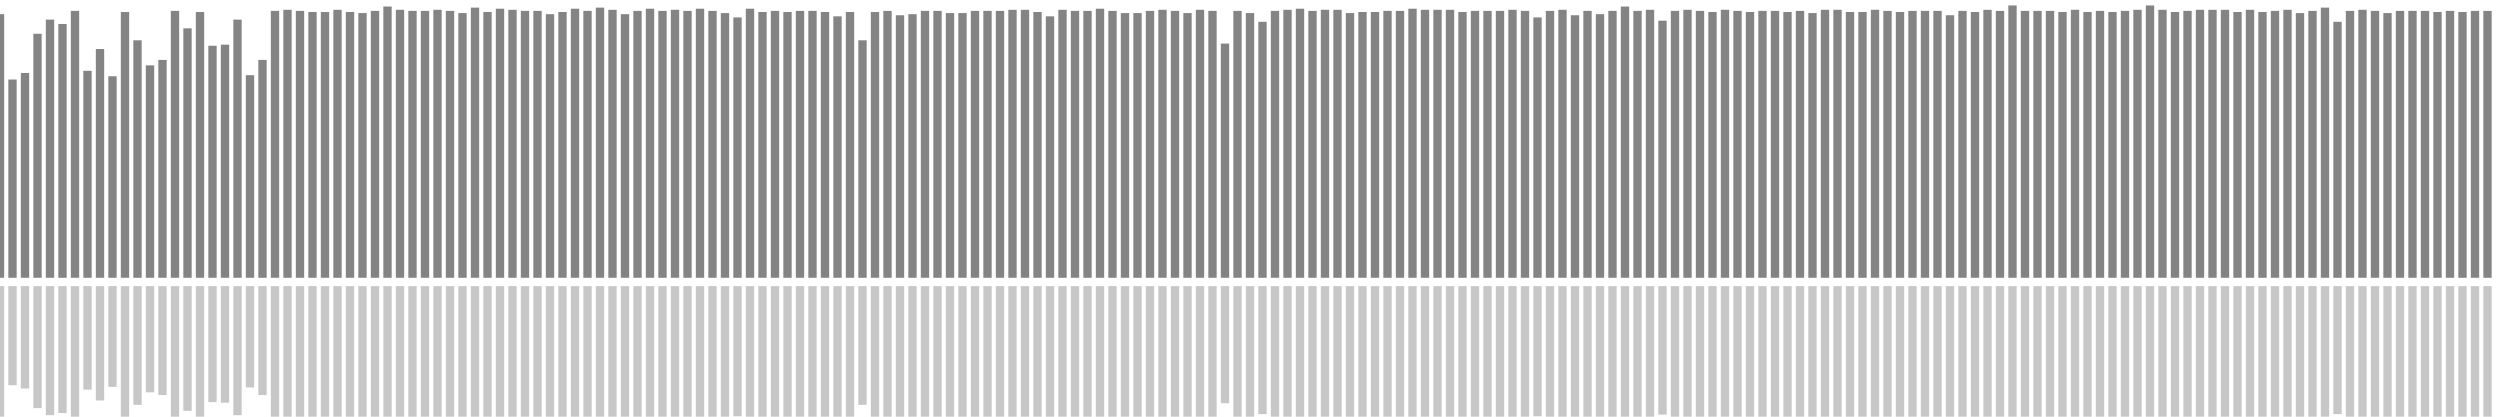 <?xml version="1.0" encoding="UTF-8"?>
<svg version="1.1" width="600" height="100" xmlns="http://www.w3.org/2000/svg">
  <line x1="0" y1="66.667" x2="0" y2="3.399" stroke="#848484" stroke-width="2"/>
  <line x1="0" y1="68.667" x2="0" y2="100.301" stroke="#c7c7c7" stroke-width="2"/>
  <line x1="3" y1="66.667" x2="3" y2="19.085" stroke="#848484" stroke-width="2"/>
  <line x1="3" y1="68.667" x2="3" y2="92.458" stroke="#c7c7c7" stroke-width="2"/>
  <line x1="6" y1="66.667" x2="6" y2="17.516" stroke="#848484" stroke-width="2"/>
  <line x1="6" y1="68.667" x2="6" y2="93.242" stroke="#c7c7c7" stroke-width="2"/>
  <line x1="9" y1="66.667" x2="9" y2="8.105" stroke="#848484" stroke-width="2"/>
  <line x1="9" y1="68.667" x2="9" y2="97.948" stroke="#c7c7c7" stroke-width="2"/>
  <line x1="12" y1="66.667" x2="12" y2="4.706" stroke="#848484" stroke-width="2"/>
  <line x1="12" y1="68.667" x2="12" y2="99.647" stroke="#c7c7c7" stroke-width="2"/>
  <line x1="15" y1="66.667" x2="15" y2="5.752" stroke="#848484" stroke-width="2"/>
  <line x1="15" y1="68.667" x2="15" y2="99.124" stroke="#c7c7c7" stroke-width="2"/>
  <line x1="18" y1="66.667" x2="18" y2="2.614" stroke="#848484" stroke-width="2"/>
  <line x1="18" y1="68.667" x2="18" y2="100.693" stroke="#c7c7c7" stroke-width="2"/>
  <line x1="21" y1="66.667" x2="21" y2="16.993" stroke="#848484" stroke-width="2"/>
  <line x1="21" y1="68.667" x2="21" y2="93.503" stroke="#c7c7c7" stroke-width="2"/>
  <line x1="24" y1="66.667" x2="24" y2="11.765" stroke="#848484" stroke-width="2"/>
  <line x1="24" y1="68.667" x2="24" y2="96.118" stroke="#c7c7c7" stroke-width="2"/>
  <line x1="27" y1="66.667" x2="27" y2="18.301" stroke="#848484" stroke-width="2"/>
  <line x1="27" y1="68.667" x2="27" y2="92.85" stroke="#c7c7c7" stroke-width="2"/>
  <line x1="30" y1="66.667" x2="30" y2="2.876" stroke="#848484" stroke-width="2"/>
  <line x1="30" y1="68.667" x2="30" y2="100.562" stroke="#c7c7c7" stroke-width="2"/>
  <line x1="33" y1="66.667" x2="33" y2="9.673" stroke="#848484" stroke-width="2"/>
  <line x1="33" y1="68.667" x2="33" y2="97.163" stroke="#c7c7c7" stroke-width="2"/>
  <line x1="36" y1="66.667" x2="36" y2="15.686" stroke="#848484" stroke-width="2"/>
  <line x1="36" y1="68.667" x2="36" y2="94.157" stroke="#c7c7c7" stroke-width="2"/>
  <line x1="39" y1="66.667" x2="39" y2="14.379" stroke="#848484" stroke-width="2"/>
  <line x1="39" y1="68.667" x2="39" y2="94.81" stroke="#c7c7c7" stroke-width="2"/>
  <line x1="42" y1="66.667" x2="42" y2="2.614" stroke="#848484" stroke-width="2"/>
  <line x1="42" y1="68.667" x2="42" y2="100.693" stroke="#c7c7c7" stroke-width="2"/>
  <line x1="45" y1="66.667" x2="45" y2="6.797" stroke="#848484" stroke-width="2"/>
  <line x1="45" y1="68.667" x2="45" y2="98.601" stroke="#c7c7c7" stroke-width="2"/>
  <line x1="48" y1="66.667" x2="48" y2="2.876" stroke="#848484" stroke-width="2"/>
  <line x1="48" y1="68.667" x2="48" y2="100.562" stroke="#c7c7c7" stroke-width="2"/>
  <line x1="51" y1="66.667" x2="51" y2="10.98" stroke="#848484" stroke-width="2"/>
  <line x1="51" y1="68.667" x2="51" y2="96.51" stroke="#c7c7c7" stroke-width="2"/>
  <line x1="54" y1="66.667" x2="54" y2="10.719" stroke="#848484" stroke-width="2"/>
  <line x1="54" y1="68.667" x2="54" y2="96.641" stroke="#c7c7c7" stroke-width="2"/>
  <line x1="57" y1="66.667" x2="57" y2="4.706" stroke="#848484" stroke-width="2"/>
  <line x1="57" y1="68.667" x2="57" y2="99.647" stroke="#c7c7c7" stroke-width="2"/>
  <line x1="60" y1="66.667" x2="60" y2="18.039" stroke="#848484" stroke-width="2"/>
  <line x1="60" y1="68.667" x2="60" y2="92.98" stroke="#c7c7c7" stroke-width="2"/>
  <line x1="63" y1="66.667" x2="63" y2="14.379" stroke="#848484" stroke-width="2"/>
  <line x1="63" y1="68.667" x2="63" y2="94.81" stroke="#c7c7c7" stroke-width="2"/>
  <line x1="66" y1="66.667" x2="66" y2="2.614" stroke="#848484" stroke-width="2"/>
  <line x1="66" y1="68.667" x2="66" y2="100.693" stroke="#c7c7c7" stroke-width="2"/>
  <line x1="69" y1="66.667" x2="69" y2="2.353" stroke="#848484" stroke-width="2"/>
  <line x1="69" y1="68.667" x2="69" y2="100.824" stroke="#c7c7c7" stroke-width="2"/>
  <line x1="72" y1="66.667" x2="72" y2="2.614" stroke="#848484" stroke-width="2"/>
  <line x1="72" y1="68.667" x2="72" y2="100.693" stroke="#c7c7c7" stroke-width="2"/>
  <line x1="75" y1="66.667" x2="75" y2="2.876" stroke="#848484" stroke-width="2"/>
  <line x1="75" y1="68.667" x2="75" y2="100.562" stroke="#c7c7c7" stroke-width="2"/>
  <line x1="78" y1="66.667" x2="78" y2="2.876" stroke="#848484" stroke-width="2"/>
  <line x1="78" y1="68.667" x2="78" y2="100.562" stroke="#c7c7c7" stroke-width="2"/>
  <line x1="81" y1="66.667" x2="81" y2="2.353" stroke="#848484" stroke-width="2"/>
  <line x1="81" y1="68.667" x2="81" y2="100.824" stroke="#c7c7c7" stroke-width="2"/>
  <line x1="84" y1="66.667" x2="84" y2="2.876" stroke="#848484" stroke-width="2"/>
  <line x1="84" y1="68.667" x2="84" y2="100.562" stroke="#c7c7c7" stroke-width="2"/>
  <line x1="87" y1="66.667" x2="87" y2="3.137" stroke="#848484" stroke-width="2"/>
  <line x1="87" y1="68.667" x2="87" y2="100.431" stroke="#c7c7c7" stroke-width="2"/>
  <line x1="90" y1="66.667" x2="90" y2="2.614" stroke="#848484" stroke-width="2"/>
  <line x1="90" y1="68.667" x2="90" y2="100.693" stroke="#c7c7c7" stroke-width="2"/>
  <line x1="93" y1="66.667" x2="93" y2="1.569" stroke="#848484" stroke-width="2"/>
  <line x1="93" y1="68.667" x2="93" y2="101.216" stroke="#c7c7c7" stroke-width="2"/>
  <line x1="96" y1="66.667" x2="96" y2="2.353" stroke="#848484" stroke-width="2"/>
  <line x1="96" y1="68.667" x2="96" y2="100.824" stroke="#c7c7c7" stroke-width="2"/>
  <line x1="99" y1="66.667" x2="99" y2="2.614" stroke="#848484" stroke-width="2"/>
  <line x1="99" y1="68.667" x2="99" y2="100.693" stroke="#c7c7c7" stroke-width="2"/>
  <line x1="102" y1="66.667" x2="102" y2="2.614" stroke="#848484" stroke-width="2"/>
  <line x1="102" y1="68.667" x2="102" y2="100.693" stroke="#c7c7c7" stroke-width="2"/>
  <line x1="105" y1="66.667" x2="105" y2="2.353" stroke="#848484" stroke-width="2"/>
  <line x1="105" y1="68.667" x2="105" y2="100.824" stroke="#c7c7c7" stroke-width="2"/>
  <line x1="108" y1="66.667" x2="108" y2="2.614" stroke="#848484" stroke-width="2"/>
  <line x1="108" y1="68.667" x2="108" y2="100.693" stroke="#c7c7c7" stroke-width="2"/>
  <line x1="111" y1="66.667" x2="111" y2="3.137" stroke="#848484" stroke-width="2"/>
  <line x1="111" y1="68.667" x2="111" y2="100.431" stroke="#c7c7c7" stroke-width="2"/>
  <line x1="114" y1="66.667" x2="114" y2="1.83" stroke="#848484" stroke-width="2"/>
  <line x1="114" y1="68.667" x2="114" y2="101.085" stroke="#c7c7c7" stroke-width="2"/>
  <line x1="117" y1="66.667" x2="117" y2="2.876" stroke="#848484" stroke-width="2"/>
  <line x1="117" y1="68.667" x2="117" y2="100.562" stroke="#c7c7c7" stroke-width="2"/>
  <line x1="120" y1="66.667" x2="120" y2="2.092" stroke="#848484" stroke-width="2"/>
  <line x1="120" y1="68.667" x2="120" y2="100.954" stroke="#c7c7c7" stroke-width="2"/>
  <line x1="123" y1="66.667" x2="123" y2="2.353" stroke="#848484" stroke-width="2"/>
  <line x1="123" y1="68.667" x2="123" y2="100.824" stroke="#c7c7c7" stroke-width="2"/>
  <line x1="126" y1="66.667" x2="126" y2="2.614" stroke="#848484" stroke-width="2"/>
  <line x1="126" y1="68.667" x2="126" y2="100.693" stroke="#c7c7c7" stroke-width="2"/>
  <line x1="129" y1="66.667" x2="129" y2="2.614" stroke="#848484" stroke-width="2"/>
  <line x1="129" y1="68.667" x2="129" y2="100.693" stroke="#c7c7c7" stroke-width="2"/>
  <line x1="132" y1="66.667" x2="132" y2="3.399" stroke="#848484" stroke-width="2"/>
  <line x1="132" y1="68.667" x2="132" y2="100.301" stroke="#c7c7c7" stroke-width="2"/>
  <line x1="135" y1="66.667" x2="135" y2="2.876" stroke="#848484" stroke-width="2"/>
  <line x1="135" y1="68.667" x2="135" y2="100.562" stroke="#c7c7c7" stroke-width="2"/>
  <line x1="138" y1="66.667" x2="138" y2="2.092" stroke="#848484" stroke-width="2"/>
  <line x1="138" y1="68.667" x2="138" y2="100.954" stroke="#c7c7c7" stroke-width="2"/>
  <line x1="141" y1="66.667" x2="141" y2="2.614" stroke="#848484" stroke-width="2"/>
  <line x1="141" y1="68.667" x2="141" y2="100.693" stroke="#c7c7c7" stroke-width="2"/>
  <line x1="144" y1="66.667" x2="144" y2="1.83" stroke="#848484" stroke-width="2"/>
  <line x1="144" y1="68.667" x2="144" y2="101.085" stroke="#c7c7c7" stroke-width="2"/>
  <line x1="147" y1="66.667" x2="147" y2="2.353" stroke="#848484" stroke-width="2"/>
  <line x1="147" y1="68.667" x2="147" y2="100.824" stroke="#c7c7c7" stroke-width="2"/>
  <line x1="150" y1="66.667" x2="150" y2="3.399" stroke="#848484" stroke-width="2"/>
  <line x1="150" y1="68.667" x2="150" y2="100.301" stroke="#c7c7c7" stroke-width="2"/>
  <line x1="153" y1="66.667" x2="153" y2="2.614" stroke="#848484" stroke-width="2"/>
  <line x1="153" y1="68.667" x2="153" y2="100.693" stroke="#c7c7c7" stroke-width="2"/>
  <line x1="156" y1="66.667" x2="156" y2="2.092" stroke="#848484" stroke-width="2"/>
  <line x1="156" y1="68.667" x2="156" y2="100.954" stroke="#c7c7c7" stroke-width="2"/>
  <line x1="159" y1="66.667" x2="159" y2="2.614" stroke="#848484" stroke-width="2"/>
  <line x1="159" y1="68.667" x2="159" y2="100.693" stroke="#c7c7c7" stroke-width="2"/>
  <line x1="162" y1="66.667" x2="162" y2="2.353" stroke="#848484" stroke-width="2"/>
  <line x1="162" y1="68.667" x2="162" y2="100.824" stroke="#c7c7c7" stroke-width="2"/>
  <line x1="165" y1="66.667" x2="165" y2="2.614" stroke="#848484" stroke-width="2"/>
  <line x1="165" y1="68.667" x2="165" y2="100.693" stroke="#c7c7c7" stroke-width="2"/>
  <line x1="168" y1="66.667" x2="168" y2="2.092" stroke="#848484" stroke-width="2"/>
  <line x1="168" y1="68.667" x2="168" y2="100.954" stroke="#c7c7c7" stroke-width="2"/>
  <line x1="171" y1="66.667" x2="171" y2="2.614" stroke="#848484" stroke-width="2"/>
  <line x1="171" y1="68.667" x2="171" y2="100.693" stroke="#c7c7c7" stroke-width="2"/>
  <line x1="174" y1="66.667" x2="174" y2="3.137" stroke="#848484" stroke-width="2"/>
  <line x1="174" y1="68.667" x2="174" y2="100.431" stroke="#c7c7c7" stroke-width="2"/>
  <line x1="177" y1="66.667" x2="177" y2="4.183" stroke="#848484" stroke-width="2"/>
  <line x1="177" y1="68.667" x2="177" y2="99.908" stroke="#c7c7c7" stroke-width="2"/>
  <line x1="180" y1="66.667" x2="180" y2="2.092" stroke="#848484" stroke-width="2"/>
  <line x1="180" y1="68.667" x2="180" y2="100.954" stroke="#c7c7c7" stroke-width="2"/>
  <line x1="183" y1="66.667" x2="183" y2="2.876" stroke="#848484" stroke-width="2"/>
  <line x1="183" y1="68.667" x2="183" y2="100.562" stroke="#c7c7c7" stroke-width="2"/>
  <line x1="186" y1="66.667" x2="186" y2="2.614" stroke="#848484" stroke-width="2"/>
  <line x1="186" y1="68.667" x2="186" y2="100.693" stroke="#c7c7c7" stroke-width="2"/>
  <line x1="189" y1="66.667" x2="189" y2="2.876" stroke="#848484" stroke-width="2"/>
  <line x1="189" y1="68.667" x2="189" y2="100.562" stroke="#c7c7c7" stroke-width="2"/>
  <line x1="192" y1="66.667" x2="192" y2="2.614" stroke="#848484" stroke-width="2"/>
  <line x1="192" y1="68.667" x2="192" y2="100.693" stroke="#c7c7c7" stroke-width="2"/>
  <line x1="195" y1="66.667" x2="195" y2="2.614" stroke="#848484" stroke-width="2"/>
  <line x1="195" y1="68.667" x2="195" y2="100.693" stroke="#c7c7c7" stroke-width="2"/>
  <line x1="198" y1="66.667" x2="198" y2="2.876" stroke="#848484" stroke-width="2"/>
  <line x1="198" y1="68.667" x2="198" y2="100.562" stroke="#c7c7c7" stroke-width="2"/>
  <line x1="201" y1="66.667" x2="201" y2="3.922" stroke="#848484" stroke-width="2"/>
  <line x1="201" y1="68.667" x2="201" y2="100.039" stroke="#c7c7c7" stroke-width="2"/>
  <line x1="204" y1="66.667" x2="204" y2="2.876" stroke="#848484" stroke-width="2"/>
  <line x1="204" y1="68.667" x2="204" y2="100.562" stroke="#c7c7c7" stroke-width="2"/>
  <line x1="207" y1="66.667" x2="207" y2="9.673" stroke="#848484" stroke-width="2"/>
  <line x1="207" y1="68.667" x2="207" y2="97.163" stroke="#c7c7c7" stroke-width="2"/>
  <line x1="210" y1="66.667" x2="210" y2="2.876" stroke="#848484" stroke-width="2"/>
  <line x1="210" y1="68.667" x2="210" y2="100.562" stroke="#c7c7c7" stroke-width="2"/>
  <line x1="213" y1="66.667" x2="213" y2="2.614" stroke="#848484" stroke-width="2"/>
  <line x1="213" y1="68.667" x2="213" y2="100.693" stroke="#c7c7c7" stroke-width="2"/>
  <line x1="216" y1="66.667" x2="216" y2="3.66" stroke="#848484" stroke-width="2"/>
  <line x1="216" y1="68.667" x2="216" y2="100.17" stroke="#c7c7c7" stroke-width="2"/>
  <line x1="219" y1="66.667" x2="219" y2="3.399" stroke="#848484" stroke-width="2"/>
  <line x1="219" y1="68.667" x2="219" y2="100.301" stroke="#c7c7c7" stroke-width="2"/>
  <line x1="222" y1="66.667" x2="222" y2="2.614" stroke="#848484" stroke-width="2"/>
  <line x1="222" y1="68.667" x2="222" y2="100.693" stroke="#c7c7c7" stroke-width="2"/>
  <line x1="225" y1="66.667" x2="225" y2="2.614" stroke="#848484" stroke-width="2"/>
  <line x1="225" y1="68.667" x2="225" y2="100.693" stroke="#c7c7c7" stroke-width="2"/>
  <line x1="228" y1="66.667" x2="228" y2="3.137" stroke="#848484" stroke-width="2"/>
  <line x1="228" y1="68.667" x2="228" y2="100.431" stroke="#c7c7c7" stroke-width="2"/>
  <line x1="231" y1="66.667" x2="231" y2="3.137" stroke="#848484" stroke-width="2"/>
  <line x1="231" y1="68.667" x2="231" y2="100.431" stroke="#c7c7c7" stroke-width="2"/>
  <line x1="234" y1="66.667" x2="234" y2="2.614" stroke="#848484" stroke-width="2"/>
  <line x1="234" y1="68.667" x2="234" y2="100.693" stroke="#c7c7c7" stroke-width="2"/>
  <line x1="237" y1="66.667" x2="237" y2="2.614" stroke="#848484" stroke-width="2"/>
  <line x1="237" y1="68.667" x2="237" y2="100.693" stroke="#c7c7c7" stroke-width="2"/>
  <line x1="240" y1="66.667" x2="240" y2="2.614" stroke="#848484" stroke-width="2"/>
  <line x1="240" y1="68.667" x2="240" y2="100.693" stroke="#c7c7c7" stroke-width="2"/>
  <line x1="243" y1="66.667" x2="243" y2="2.353" stroke="#848484" stroke-width="2"/>
  <line x1="243" y1="68.667" x2="243" y2="100.824" stroke="#c7c7c7" stroke-width="2"/>
  <line x1="246" y1="66.667" x2="246" y2="2.353" stroke="#848484" stroke-width="2"/>
  <line x1="246" y1="68.667" x2="246" y2="100.824" stroke="#c7c7c7" stroke-width="2"/>
  <line x1="249" y1="66.667" x2="249" y2="2.876" stroke="#848484" stroke-width="2"/>
  <line x1="249" y1="68.667" x2="249" y2="100.562" stroke="#c7c7c7" stroke-width="2"/>
  <line x1="252" y1="66.667" x2="252" y2="3.922" stroke="#848484" stroke-width="2"/>
  <line x1="252" y1="68.667" x2="252" y2="100.039" stroke="#c7c7c7" stroke-width="2"/>
  <line x1="255" y1="66.667" x2="255" y2="2.353" stroke="#848484" stroke-width="2"/>
  <line x1="255" y1="68.667" x2="255" y2="100.824" stroke="#c7c7c7" stroke-width="2"/>
  <line x1="258" y1="66.667" x2="258" y2="2.614" stroke="#848484" stroke-width="2"/>
  <line x1="258" y1="68.667" x2="258" y2="100.693" stroke="#c7c7c7" stroke-width="2"/>
  <line x1="261" y1="66.667" x2="261" y2="2.614" stroke="#848484" stroke-width="2"/>
  <line x1="261" y1="68.667" x2="261" y2="100.693" stroke="#c7c7c7" stroke-width="2"/>
  <line x1="264" y1="66.667" x2="264" y2="2.092" stroke="#848484" stroke-width="2"/>
  <line x1="264" y1="68.667" x2="264" y2="100.954" stroke="#c7c7c7" stroke-width="2"/>
  <line x1="267" y1="66.667" x2="267" y2="2.614" stroke="#848484" stroke-width="2"/>
  <line x1="267" y1="68.667" x2="267" y2="100.693" stroke="#c7c7c7" stroke-width="2"/>
  <line x1="270" y1="66.667" x2="270" y2="3.137" stroke="#848484" stroke-width="2"/>
  <line x1="270" y1="68.667" x2="270" y2="100.431" stroke="#c7c7c7" stroke-width="2"/>
  <line x1="273" y1="66.667" x2="273" y2="3.137" stroke="#848484" stroke-width="2"/>
  <line x1="273" y1="68.667" x2="273" y2="100.431" stroke="#c7c7c7" stroke-width="2"/>
  <line x1="276" y1="66.667" x2="276" y2="2.614" stroke="#848484" stroke-width="2"/>
  <line x1="276" y1="68.667" x2="276" y2="100.693" stroke="#c7c7c7" stroke-width="2"/>
  <line x1="279" y1="66.667" x2="279" y2="2.353" stroke="#848484" stroke-width="2"/>
  <line x1="279" y1="68.667" x2="279" y2="100.824" stroke="#c7c7c7" stroke-width="2"/>
  <line x1="282" y1="66.667" x2="282" y2="2.614" stroke="#848484" stroke-width="2"/>
  <line x1="282" y1="68.667" x2="282" y2="100.693" stroke="#c7c7c7" stroke-width="2"/>
  <line x1="285" y1="66.667" x2="285" y2="3.137" stroke="#848484" stroke-width="2"/>
  <line x1="285" y1="68.667" x2="285" y2="100.431" stroke="#c7c7c7" stroke-width="2"/>
  <line x1="288" y1="66.667" x2="288" y2="2.353" stroke="#848484" stroke-width="2"/>
  <line x1="288" y1="68.667" x2="288" y2="100.824" stroke="#c7c7c7" stroke-width="2"/>
  <line x1="291" y1="66.667" x2="291" y2="2.614" stroke="#848484" stroke-width="2"/>
  <line x1="291" y1="68.667" x2="291" y2="100.693" stroke="#c7c7c7" stroke-width="2"/>
  <line x1="294" y1="66.667" x2="294" y2="10.458" stroke="#848484" stroke-width="2"/>
  <line x1="294" y1="68.667" x2="294" y2="96.771" stroke="#c7c7c7" stroke-width="2"/>
  <line x1="297" y1="66.667" x2="297" y2="2.614" stroke="#848484" stroke-width="2"/>
  <line x1="297" y1="68.667" x2="297" y2="100.693" stroke="#c7c7c7" stroke-width="2"/>
  <line x1="300" y1="66.667" x2="300" y2="3.137" stroke="#848484" stroke-width="2"/>
  <line x1="300" y1="68.667" x2="300" y2="100.431" stroke="#c7c7c7" stroke-width="2"/>
  <line x1="303" y1="66.667" x2="303" y2="5.229" stroke="#848484" stroke-width="2"/>
  <line x1="303" y1="68.667" x2="303" y2="99.386" stroke="#c7c7c7" stroke-width="2"/>
  <line x1="306" y1="66.667" x2="306" y2="2.614" stroke="#848484" stroke-width="2"/>
  <line x1="306" y1="68.667" x2="306" y2="100.693" stroke="#c7c7c7" stroke-width="2"/>
  <line x1="309" y1="66.667" x2="309" y2="2.353" stroke="#848484" stroke-width="2"/>
  <line x1="309" y1="68.667" x2="309" y2="100.824" stroke="#c7c7c7" stroke-width="2"/>
  <line x1="312" y1="66.667" x2="312" y2="2.092" stroke="#848484" stroke-width="2"/>
  <line x1="312" y1="68.667" x2="312" y2="100.954" stroke="#c7c7c7" stroke-width="2"/>
  <line x1="315" y1="66.667" x2="315" y2="2.614" stroke="#848484" stroke-width="2"/>
  <line x1="315" y1="68.667" x2="315" y2="100.693" stroke="#c7c7c7" stroke-width="2"/>
  <line x1="318" y1="66.667" x2="318" y2="2.353" stroke="#848484" stroke-width="2"/>
  <line x1="318" y1="68.667" x2="318" y2="100.824" stroke="#c7c7c7" stroke-width="2"/>
  <line x1="321" y1="66.667" x2="321" y2="2.353" stroke="#848484" stroke-width="2"/>
  <line x1="321" y1="68.667" x2="321" y2="100.824" stroke="#c7c7c7" stroke-width="2"/>
  <line x1="324" y1="66.667" x2="324" y2="3.137" stroke="#848484" stroke-width="2"/>
  <line x1="324" y1="68.667" x2="324" y2="100.431" stroke="#c7c7c7" stroke-width="2"/>
  <line x1="327" y1="66.667" x2="327" y2="2.876" stroke="#848484" stroke-width="2"/>
  <line x1="327" y1="68.667" x2="327" y2="100.562" stroke="#c7c7c7" stroke-width="2"/>
  <line x1="330" y1="66.667" x2="330" y2="2.876" stroke="#848484" stroke-width="2"/>
  <line x1="330" y1="68.667" x2="330" y2="100.562" stroke="#c7c7c7" stroke-width="2"/>
  <line x1="333" y1="66.667" x2="333" y2="2.614" stroke="#848484" stroke-width="2"/>
  <line x1="333" y1="68.667" x2="333" y2="100.693" stroke="#c7c7c7" stroke-width="2"/>
  <line x1="336" y1="66.667" x2="336" y2="2.614" stroke="#848484" stroke-width="2"/>
  <line x1="336" y1="68.667" x2="336" y2="100.693" stroke="#c7c7c7" stroke-width="2"/>
  <line x1="339" y1="66.667" x2="339" y2="2.092" stroke="#848484" stroke-width="2"/>
  <line x1="339" y1="68.667" x2="339" y2="100.954" stroke="#c7c7c7" stroke-width="2"/>
  <line x1="342" y1="66.667" x2="342" y2="2.353" stroke="#848484" stroke-width="2"/>
  <line x1="342" y1="68.667" x2="342" y2="100.824" stroke="#c7c7c7" stroke-width="2"/>
  <line x1="345" y1="66.667" x2="345" y2="2.353" stroke="#848484" stroke-width="2"/>
  <line x1="345" y1="68.667" x2="345" y2="100.824" stroke="#c7c7c7" stroke-width="2"/>
  <line x1="348" y1="66.667" x2="348" y2="2.353" stroke="#848484" stroke-width="2"/>
  <line x1="348" y1="68.667" x2="348" y2="100.824" stroke="#c7c7c7" stroke-width="2"/>
  <line x1="351" y1="66.667" x2="351" y2="2.876" stroke="#848484" stroke-width="2"/>
  <line x1="351" y1="68.667" x2="351" y2="100.562" stroke="#c7c7c7" stroke-width="2"/>
  <line x1="354" y1="66.667" x2="354" y2="2.614" stroke="#848484" stroke-width="2"/>
  <line x1="354" y1="68.667" x2="354" y2="100.693" stroke="#c7c7c7" stroke-width="2"/>
  <line x1="357" y1="66.667" x2="357" y2="2.614" stroke="#848484" stroke-width="2"/>
  <line x1="357" y1="68.667" x2="357" y2="100.693" stroke="#c7c7c7" stroke-width="2"/>
  <line x1="360" y1="66.667" x2="360" y2="2.614" stroke="#848484" stroke-width="2"/>
  <line x1="360" y1="68.667" x2="360" y2="100.693" stroke="#c7c7c7" stroke-width="2"/>
  <line x1="363" y1="66.667" x2="363" y2="2.353" stroke="#848484" stroke-width="2"/>
  <line x1="363" y1="68.667" x2="363" y2="100.824" stroke="#c7c7c7" stroke-width="2"/>
  <line x1="366" y1="66.667" x2="366" y2="2.614" stroke="#848484" stroke-width="2"/>
  <line x1="366" y1="68.667" x2="366" y2="100.693" stroke="#c7c7c7" stroke-width="2"/>
  <line x1="369" y1="66.667" x2="369" y2="4.183" stroke="#848484" stroke-width="2"/>
  <line x1="369" y1="68.667" x2="369" y2="99.908" stroke="#c7c7c7" stroke-width="2"/>
  <line x1="372" y1="66.667" x2="372" y2="2.614" stroke="#848484" stroke-width="2"/>
  <line x1="372" y1="68.667" x2="372" y2="100.693" stroke="#c7c7c7" stroke-width="2"/>
  <line x1="375" y1="66.667" x2="375" y2="2.353" stroke="#848484" stroke-width="2"/>
  <line x1="375" y1="68.667" x2="375" y2="100.824" stroke="#c7c7c7" stroke-width="2"/>
  <line x1="378" y1="66.667" x2="378" y2="3.66" stroke="#848484" stroke-width="2"/>
  <line x1="378" y1="68.667" x2="378" y2="100.17" stroke="#c7c7c7" stroke-width="2"/>
  <line x1="381" y1="66.667" x2="381" y2="2.614" stroke="#848484" stroke-width="2"/>
  <line x1="381" y1="68.667" x2="381" y2="100.693" stroke="#c7c7c7" stroke-width="2"/>
  <line x1="384" y1="66.667" x2="384" y2="3.399" stroke="#848484" stroke-width="2"/>
  <line x1="384" y1="68.667" x2="384" y2="100.301" stroke="#c7c7c7" stroke-width="2"/>
  <line x1="387" y1="66.667" x2="387" y2="2.614" stroke="#848484" stroke-width="2"/>
  <line x1="387" y1="68.667" x2="387" y2="100.693" stroke="#c7c7c7" stroke-width="2"/>
  <line x1="390" y1="66.667" x2="390" y2="1.569" stroke="#848484" stroke-width="2"/>
  <line x1="390" y1="68.667" x2="390" y2="101.216" stroke="#c7c7c7" stroke-width="2"/>
  <line x1="393" y1="66.667" x2="393" y2="2.614" stroke="#848484" stroke-width="2"/>
  <line x1="393" y1="68.667" x2="393" y2="100.693" stroke="#c7c7c7" stroke-width="2"/>
  <line x1="396" y1="66.667" x2="396" y2="2.353" stroke="#848484" stroke-width="2"/>
  <line x1="396" y1="68.667" x2="396" y2="100.824" stroke="#c7c7c7" stroke-width="2"/>
  <line x1="399" y1="66.667" x2="399" y2="4.967" stroke="#848484" stroke-width="2"/>
  <line x1="399" y1="68.667" x2="399" y2="99.516" stroke="#c7c7c7" stroke-width="2"/>
  <line x1="402" y1="66.667" x2="402" y2="2.614" stroke="#848484" stroke-width="2"/>
  <line x1="402" y1="68.667" x2="402" y2="100.693" stroke="#c7c7c7" stroke-width="2"/>
  <line x1="405" y1="66.667" x2="405" y2="2.353" stroke="#848484" stroke-width="2"/>
  <line x1="405" y1="68.667" x2="405" y2="100.824" stroke="#c7c7c7" stroke-width="2"/>
  <line x1="408" y1="66.667" x2="408" y2="2.614" stroke="#848484" stroke-width="2"/>
  <line x1="408" y1="68.667" x2="408" y2="100.693" stroke="#c7c7c7" stroke-width="2"/>
  <line x1="411" y1="66.667" x2="411" y2="2.876" stroke="#848484" stroke-width="2"/>
  <line x1="411" y1="68.667" x2="411" y2="100.562" stroke="#c7c7c7" stroke-width="2"/>
  <line x1="414" y1="66.667" x2="414" y2="2.353" stroke="#848484" stroke-width="2"/>
  <line x1="414" y1="68.667" x2="414" y2="100.824" stroke="#c7c7c7" stroke-width="2"/>
  <line x1="417" y1="66.667" x2="417" y2="2.614" stroke="#848484" stroke-width="2"/>
  <line x1="417" y1="68.667" x2="417" y2="100.693" stroke="#c7c7c7" stroke-width="2"/>
  <line x1="420" y1="66.667" x2="420" y2="2.876" stroke="#848484" stroke-width="2"/>
  <line x1="420" y1="68.667" x2="420" y2="100.562" stroke="#c7c7c7" stroke-width="2"/>
  <line x1="423" y1="66.667" x2="423" y2="2.614" stroke="#848484" stroke-width="2"/>
  <line x1="423" y1="68.667" x2="423" y2="100.693" stroke="#c7c7c7" stroke-width="2"/>
  <line x1="426" y1="66.667" x2="426" y2="2.614" stroke="#848484" stroke-width="2"/>
  <line x1="426" y1="68.667" x2="426" y2="100.693" stroke="#c7c7c7" stroke-width="2"/>
  <line x1="429" y1="66.667" x2="429" y2="2.876" stroke="#848484" stroke-width="2"/>
  <line x1="429" y1="68.667" x2="429" y2="100.562" stroke="#c7c7c7" stroke-width="2"/>
  <line x1="432" y1="66.667" x2="432" y2="2.614" stroke="#848484" stroke-width="2"/>
  <line x1="432" y1="68.667" x2="432" y2="100.693" stroke="#c7c7c7" stroke-width="2"/>
  <line x1="435" y1="66.667" x2="435" y2="3.137" stroke="#848484" stroke-width="2"/>
  <line x1="435" y1="68.667" x2="435" y2="100.431" stroke="#c7c7c7" stroke-width="2"/>
  <line x1="438" y1="66.667" x2="438" y2="2.353" stroke="#848484" stroke-width="2"/>
  <line x1="438" y1="68.667" x2="438" y2="100.824" stroke="#c7c7c7" stroke-width="2"/>
  <line x1="441" y1="66.667" x2="441" y2="2.353" stroke="#848484" stroke-width="2"/>
  <line x1="441" y1="68.667" x2="441" y2="100.824" stroke="#c7c7c7" stroke-width="2"/>
  <line x1="444" y1="66.667" x2="444" y2="2.876" stroke="#848484" stroke-width="2"/>
  <line x1="444" y1="68.667" x2="444" y2="100.562" stroke="#c7c7c7" stroke-width="2"/>
  <line x1="447" y1="66.667" x2="447" y2="2.876" stroke="#848484" stroke-width="2"/>
  <line x1="447" y1="68.667" x2="447" y2="100.562" stroke="#c7c7c7" stroke-width="2"/>
  <line x1="450" y1="66.667" x2="450" y2="2.353" stroke="#848484" stroke-width="2"/>
  <line x1="450" y1="68.667" x2="450" y2="100.824" stroke="#c7c7c7" stroke-width="2"/>
  <line x1="453" y1="66.667" x2="453" y2="2.614" stroke="#848484" stroke-width="2"/>
  <line x1="453" y1="68.667" x2="453" y2="100.693" stroke="#c7c7c7" stroke-width="2"/>
  <line x1="456" y1="66.667" x2="456" y2="2.876" stroke="#848484" stroke-width="2"/>
  <line x1="456" y1="68.667" x2="456" y2="100.562" stroke="#c7c7c7" stroke-width="2"/>
  <line x1="459" y1="66.667" x2="459" y2="2.614" stroke="#848484" stroke-width="2"/>
  <line x1="459" y1="68.667" x2="459" y2="100.693" stroke="#c7c7c7" stroke-width="2"/>
  <line x1="462" y1="66.667" x2="462" y2="2.614" stroke="#848484" stroke-width="2"/>
  <line x1="462" y1="68.667" x2="462" y2="100.693" stroke="#c7c7c7" stroke-width="2"/>
  <line x1="465" y1="66.667" x2="465" y2="2.614" stroke="#848484" stroke-width="2"/>
  <line x1="465" y1="68.667" x2="465" y2="100.693" stroke="#c7c7c7" stroke-width="2"/>
  <line x1="468" y1="66.667" x2="468" y2="3.66" stroke="#848484" stroke-width="2"/>
  <line x1="468" y1="68.667" x2="468" y2="100.17" stroke="#c7c7c7" stroke-width="2"/>
  <line x1="471" y1="66.667" x2="471" y2="2.614" stroke="#848484" stroke-width="2"/>
  <line x1="471" y1="68.667" x2="471" y2="100.693" stroke="#c7c7c7" stroke-width="2"/>
  <line x1="474" y1="66.667" x2="474" y2="2.876" stroke="#848484" stroke-width="2"/>
  <line x1="474" y1="68.667" x2="474" y2="100.562" stroke="#c7c7c7" stroke-width="2"/>
  <line x1="477" y1="66.667" x2="477" y2="2.353" stroke="#848484" stroke-width="2"/>
  <line x1="477" y1="68.667" x2="477" y2="100.824" stroke="#c7c7c7" stroke-width="2"/>
  <line x1="480" y1="66.667" x2="480" y2="2.614" stroke="#848484" stroke-width="2"/>
  <line x1="480" y1="68.667" x2="480" y2="100.693" stroke="#c7c7c7" stroke-width="2"/>
  <line x1="483" y1="66.667" x2="483" y2="1.307" stroke="#848484" stroke-width="2"/>
  <line x1="483" y1="68.667" x2="483" y2="101.346" stroke="#c7c7c7" stroke-width="2"/>
  <line x1="486" y1="66.667" x2="486" y2="2.614" stroke="#848484" stroke-width="2"/>
  <line x1="486" y1="68.667" x2="486" y2="100.693" stroke="#c7c7c7" stroke-width="2"/>
  <line x1="489" y1="66.667" x2="489" y2="2.614" stroke="#848484" stroke-width="2"/>
  <line x1="489" y1="68.667" x2="489" y2="100.693" stroke="#c7c7c7" stroke-width="2"/>
  <line x1="492" y1="66.667" x2="492" y2="2.614" stroke="#848484" stroke-width="2"/>
  <line x1="492" y1="68.667" x2="492" y2="100.693" stroke="#c7c7c7" stroke-width="2"/>
  <line x1="495" y1="66.667" x2="495" y2="2.876" stroke="#848484" stroke-width="2"/>
  <line x1="495" y1="68.667" x2="495" y2="100.562" stroke="#c7c7c7" stroke-width="2"/>
  <line x1="498" y1="66.667" x2="498" y2="2.353" stroke="#848484" stroke-width="2"/>
  <line x1="498" y1="68.667" x2="498" y2="100.824" stroke="#c7c7c7" stroke-width="2"/>
  <line x1="501" y1="66.667" x2="501" y2="2.876" stroke="#848484" stroke-width="2"/>
  <line x1="501" y1="68.667" x2="501" y2="100.562" stroke="#c7c7c7" stroke-width="2"/>
  <line x1="504" y1="66.667" x2="504" y2="2.614" stroke="#848484" stroke-width="2"/>
  <line x1="504" y1="68.667" x2="504" y2="100.693" stroke="#c7c7c7" stroke-width="2"/>
  <line x1="507" y1="66.667" x2="507" y2="2.876" stroke="#848484" stroke-width="2"/>
  <line x1="507" y1="68.667" x2="507" y2="100.562" stroke="#c7c7c7" stroke-width="2"/>
  <line x1="510" y1="66.667" x2="510" y2="2.614" stroke="#848484" stroke-width="2"/>
  <line x1="510" y1="68.667" x2="510" y2="100.693" stroke="#c7c7c7" stroke-width="2"/>
  <line x1="513" y1="66.667" x2="513" y2="2.353" stroke="#848484" stroke-width="2"/>
  <line x1="513" y1="68.667" x2="513" y2="100.824" stroke="#c7c7c7" stroke-width="2"/>
  <line x1="516" y1="66.667" x2="516" y2="1.307" stroke="#848484" stroke-width="2"/>
  <line x1="516" y1="68.667" x2="516" y2="101.346" stroke="#c7c7c7" stroke-width="2"/>
  <line x1="519" y1="66.667" x2="519" y2="2.353" stroke="#848484" stroke-width="2"/>
  <line x1="519" y1="68.667" x2="519" y2="100.824" stroke="#c7c7c7" stroke-width="2"/>
  <line x1="522" y1="66.667" x2="522" y2="2.876" stroke="#848484" stroke-width="2"/>
  <line x1="522" y1="68.667" x2="522" y2="100.562" stroke="#c7c7c7" stroke-width="2"/>
  <line x1="525" y1="66.667" x2="525" y2="2.614" stroke="#848484" stroke-width="2"/>
  <line x1="525" y1="68.667" x2="525" y2="100.693" stroke="#c7c7c7" stroke-width="2"/>
  <line x1="528" y1="66.667" x2="528" y2="2.353" stroke="#848484" stroke-width="2"/>
  <line x1="528" y1="68.667" x2="528" y2="100.824" stroke="#c7c7c7" stroke-width="2"/>
  <line x1="531" y1="66.667" x2="531" y2="2.353" stroke="#848484" stroke-width="2"/>
  <line x1="531" y1="68.667" x2="531" y2="100.824" stroke="#c7c7c7" stroke-width="2"/>
  <line x1="534" y1="66.667" x2="534" y2="2.353" stroke="#848484" stroke-width="2"/>
  <line x1="534" y1="68.667" x2="534" y2="100.824" stroke="#c7c7c7" stroke-width="2"/>
  <line x1="537" y1="66.667" x2="537" y2="2.876" stroke="#848484" stroke-width="2"/>
  <line x1="537" y1="68.667" x2="537" y2="100.562" stroke="#c7c7c7" stroke-width="2"/>
  <line x1="540" y1="66.667" x2="540" y2="2.353" stroke="#848484" stroke-width="2"/>
  <line x1="540" y1="68.667" x2="540" y2="100.824" stroke="#c7c7c7" stroke-width="2"/>
  <line x1="543" y1="66.667" x2="543" y2="2.876" stroke="#848484" stroke-width="2"/>
  <line x1="543" y1="68.667" x2="543" y2="100.562" stroke="#c7c7c7" stroke-width="2"/>
  <line x1="546" y1="66.667" x2="546" y2="2.614" stroke="#848484" stroke-width="2"/>
  <line x1="546" y1="68.667" x2="546" y2="100.693" stroke="#c7c7c7" stroke-width="2"/>
  <line x1="549" y1="66.667" x2="549" y2="2.353" stroke="#848484" stroke-width="2"/>
  <line x1="549" y1="68.667" x2="549" y2="100.824" stroke="#c7c7c7" stroke-width="2"/>
  <line x1="552" y1="66.667" x2="552" y2="3.137" stroke="#848484" stroke-width="2"/>
  <line x1="552" y1="68.667" x2="552" y2="100.431" stroke="#c7c7c7" stroke-width="2"/>
  <line x1="555" y1="66.667" x2="555" y2="2.614" stroke="#848484" stroke-width="2"/>
  <line x1="555" y1="68.667" x2="555" y2="100.693" stroke="#c7c7c7" stroke-width="2"/>
  <line x1="558" y1="66.667" x2="558" y2="1.83" stroke="#848484" stroke-width="2"/>
  <line x1="558" y1="68.667" x2="558" y2="101.085" stroke="#c7c7c7" stroke-width="2"/>
  <line x1="561" y1="66.667" x2="561" y2="5.229" stroke="#848484" stroke-width="2"/>
  <line x1="561" y1="68.667" x2="561" y2="99.386" stroke="#c7c7c7" stroke-width="2"/>
  <line x1="564" y1="66.667" x2="564" y2="2.614" stroke="#848484" stroke-width="2"/>
  <line x1="564" y1="68.667" x2="564" y2="100.693" stroke="#c7c7c7" stroke-width="2"/>
  <line x1="567" y1="66.667" x2="567" y2="2.353" stroke="#848484" stroke-width="2"/>
  <line x1="567" y1="68.667" x2="567" y2="100.824" stroke="#c7c7c7" stroke-width="2"/>
  <line x1="570" y1="66.667" x2="570" y2="2.614" stroke="#848484" stroke-width="2"/>
  <line x1="570" y1="68.667" x2="570" y2="100.693" stroke="#c7c7c7" stroke-width="2"/>
  <line x1="573" y1="66.667" x2="573" y2="3.137" stroke="#848484" stroke-width="2"/>
  <line x1="573" y1="68.667" x2="573" y2="100.431" stroke="#c7c7c7" stroke-width="2"/>
  <line x1="576" y1="66.667" x2="576" y2="2.614" stroke="#848484" stroke-width="2"/>
  <line x1="576" y1="68.667" x2="576" y2="100.693" stroke="#c7c7c7" stroke-width="2"/>
  <line x1="579" y1="66.667" x2="579" y2="2.614" stroke="#848484" stroke-width="2"/>
  <line x1="579" y1="68.667" x2="579" y2="100.693" stroke="#c7c7c7" stroke-width="2"/>
  <line x1="582" y1="66.667" x2="582" y2="2.614" stroke="#848484" stroke-width="2"/>
  <line x1="582" y1="68.667" x2="582" y2="100.693" stroke="#c7c7c7" stroke-width="2"/>
  <line x1="585" y1="66.667" x2="585" y2="2.876" stroke="#848484" stroke-width="2"/>
  <line x1="585" y1="68.667" x2="585" y2="100.562" stroke="#c7c7c7" stroke-width="2"/>
  <line x1="588" y1="66.667" x2="588" y2="2.614" stroke="#848484" stroke-width="2"/>
  <line x1="588" y1="68.667" x2="588" y2="100.693" stroke="#c7c7c7" stroke-width="2"/>
  <line x1="591" y1="66.667" x2="591" y2="2.876" stroke="#848484" stroke-width="2"/>
  <line x1="591" y1="68.667" x2="591" y2="100.562" stroke="#c7c7c7" stroke-width="2"/>
  <line x1="594" y1="66.667" x2="594" y2="2.614" stroke="#848484" stroke-width="2"/>
  <line x1="594" y1="68.667" x2="594" y2="100.693" stroke="#c7c7c7" stroke-width="2"/>
  <line x1="597" y1="66.667" x2="597" y2="2.614" stroke="#848484" stroke-width="2"/>
  <line x1="597" y1="68.667" x2="597" y2="100.693" stroke="#c7c7c7" stroke-width="2"/>
</svg>
